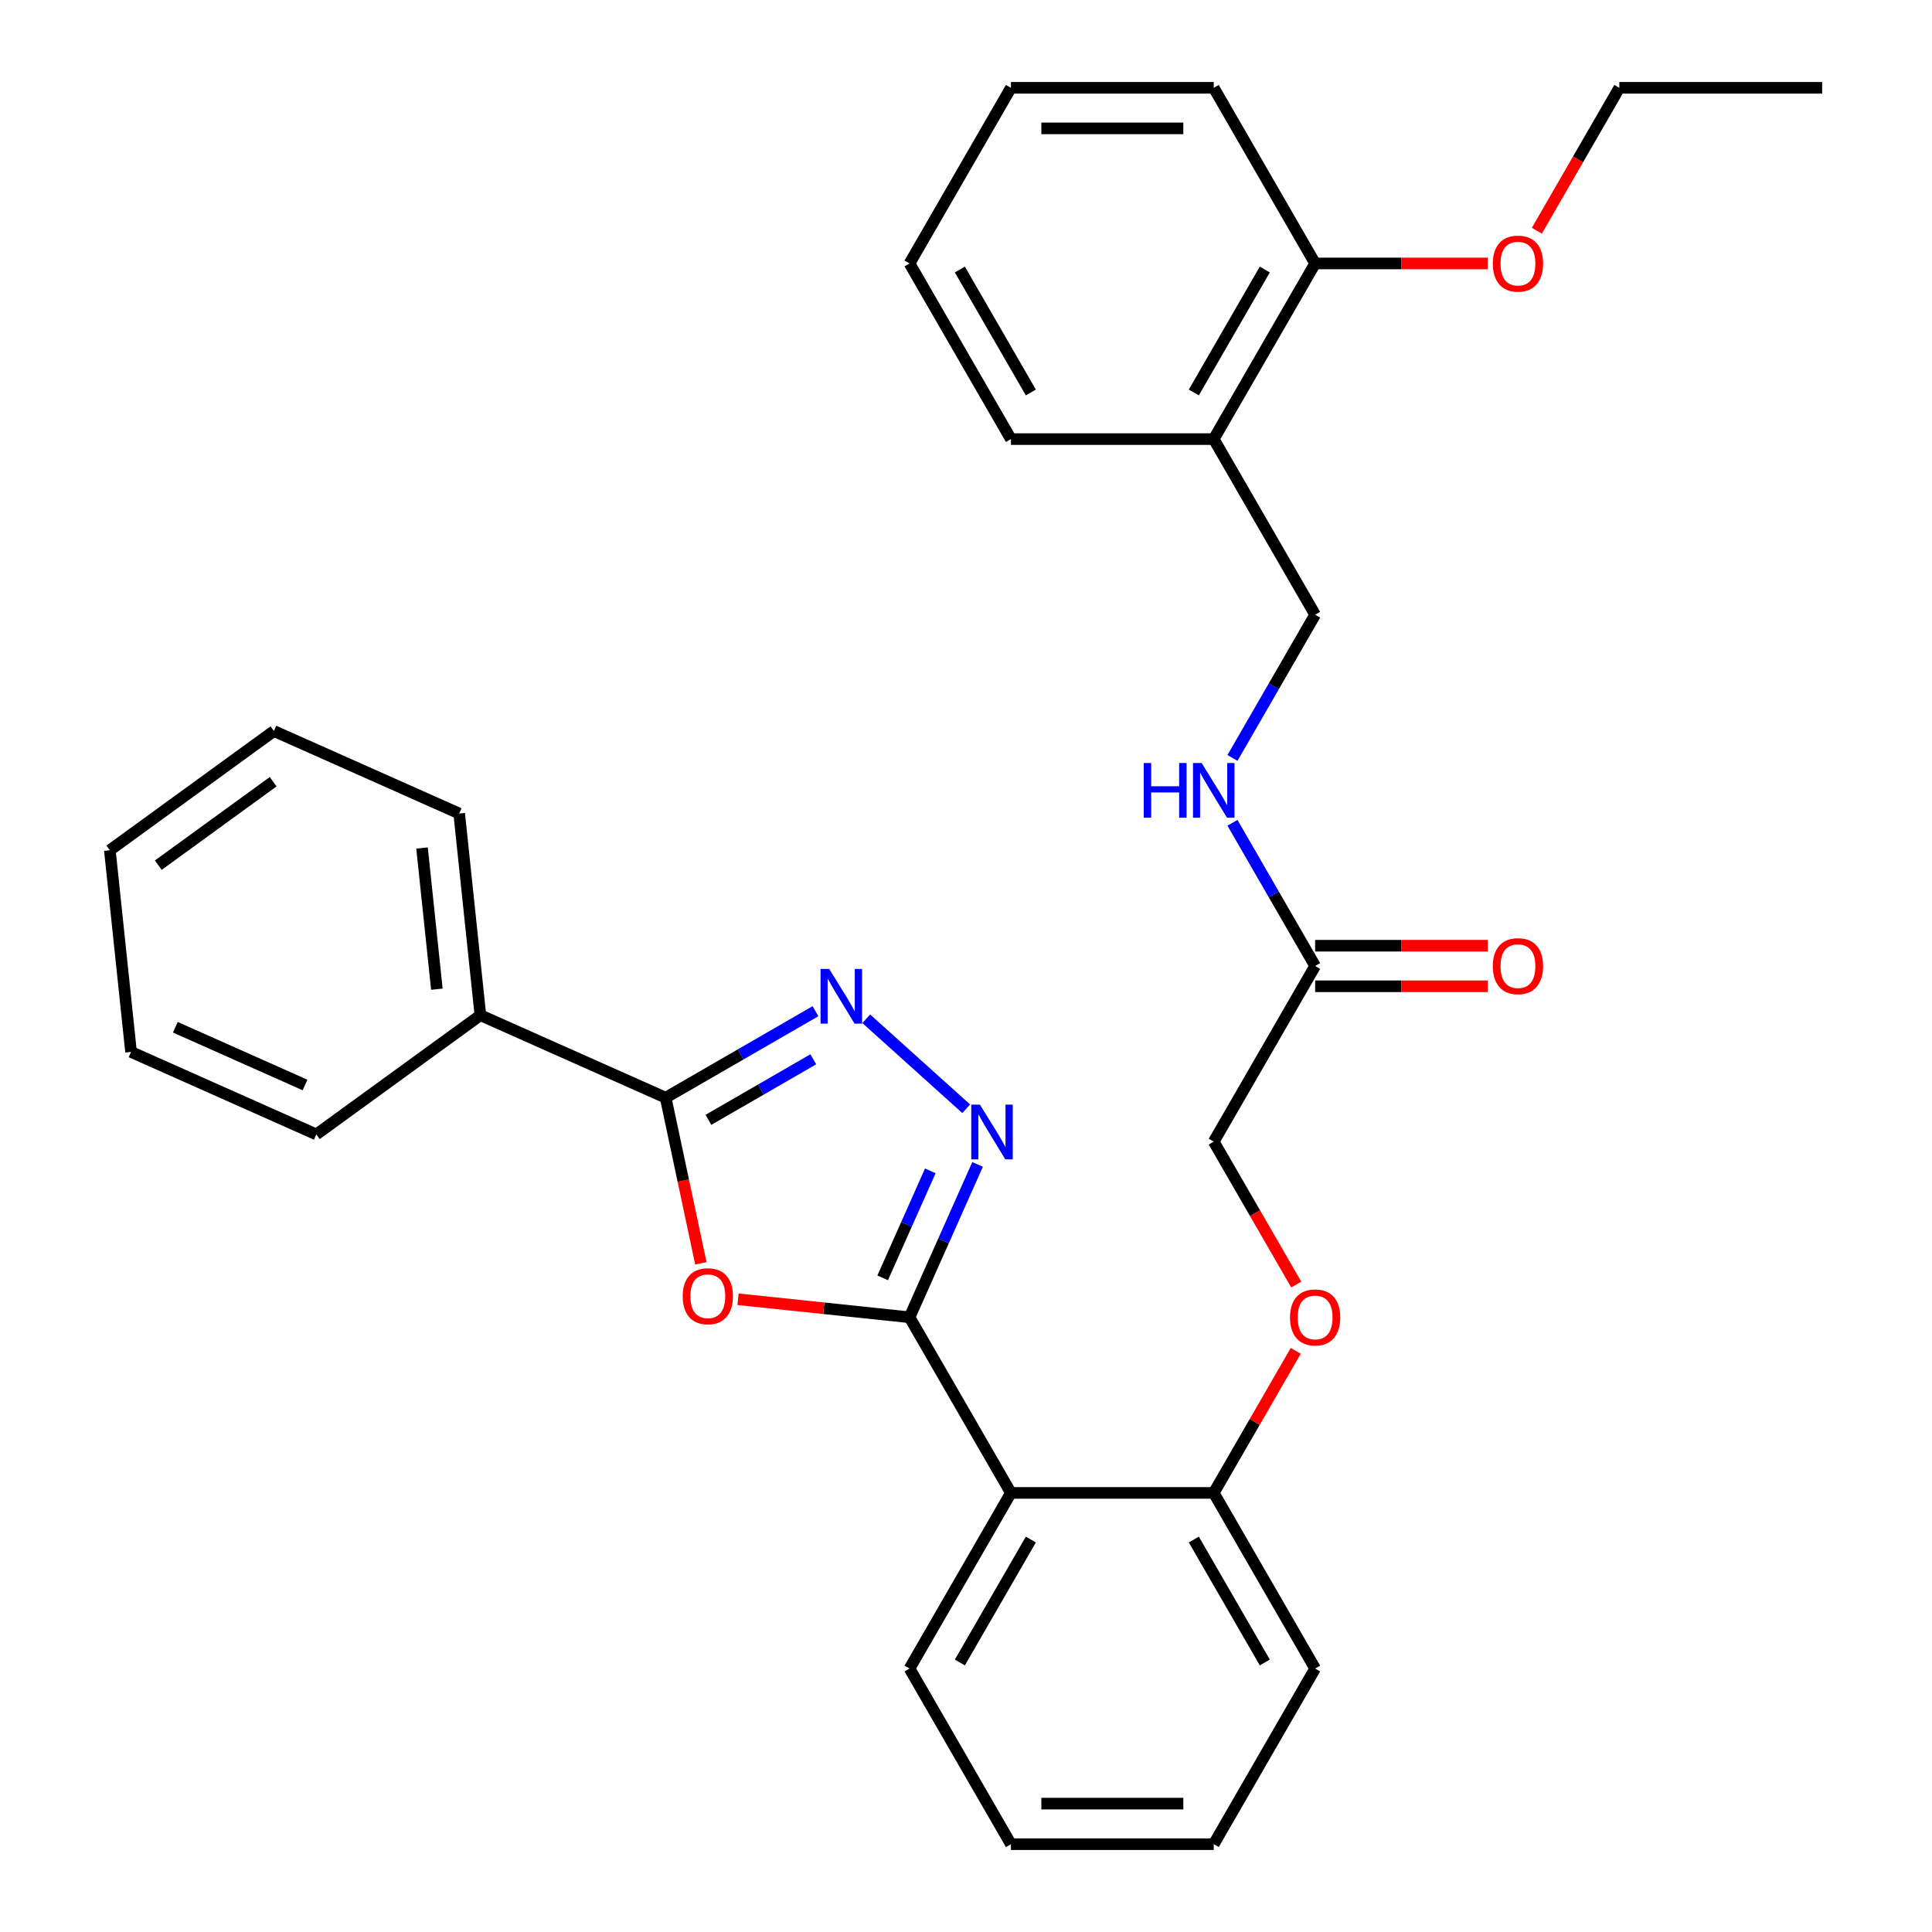 <?xml version='1.0' encoding='iso-8859-1'?>
<svg version='1.1' baseProfile='full'
              xmlns='http://www.w3.org/2000/svg'
                      xmlns:rdkit='http://www.rdkit.org/xml'
                      xmlns:xlink='http://www.w3.org/1999/xlink'
                  xml:space='preserve'
width='1000px' height='1000px' viewBox='0 0 1000 1000'>
<!-- END OF HEADER -->
<rect style='opacity:1.0;fill:#FFFFFF;stroke:none' width='1000' height='1000' x='0' y='0'> </rect>
<path class='bond-0' d='M 470.769,681.818 L 426.382,677.153' style='fill:none;fill-rule:evenodd;stroke:#000000;stroke-width:6px;stroke-linecap:butt;stroke-linejoin:miter;stroke-opacity:1' />
<path class='bond-0' d='M 426.382,677.153 L 381.995,672.488' style='fill:none;fill-rule:evenodd;stroke:#FF0000;stroke-width:6px;stroke-linecap:butt;stroke-linejoin:miter;stroke-opacity:1' />
<path class='bond-1' d='M 470.769,681.818 L 488.38,642.262' style='fill:none;fill-rule:evenodd;stroke:#000000;stroke-width:6px;stroke-linecap:butt;stroke-linejoin:miter;stroke-opacity:1' />
<path class='bond-1' d='M 488.38,642.262 L 505.992,602.705' style='fill:none;fill-rule:evenodd;stroke:#0000FF;stroke-width:6px;stroke-linecap:butt;stroke-linejoin:miter;stroke-opacity:1' />
<path class='bond-1' d='M 456.873,661.412 L 469.201,633.722' style='fill:none;fill-rule:evenodd;stroke:#000000;stroke-width:6px;stroke-linecap:butt;stroke-linejoin:miter;stroke-opacity:1' />
<path class='bond-1' d='M 469.201,633.722 L 481.529,606.033' style='fill:none;fill-rule:evenodd;stroke:#0000FF;stroke-width:6px;stroke-linecap:butt;stroke-linejoin:miter;stroke-opacity:1' />
<path class='bond-4' d='M 470.769,681.818 L 523.255,772.727' style='fill:none;fill-rule:evenodd;stroke:#000000;stroke-width:6px;stroke-linecap:butt;stroke-linejoin:miter;stroke-opacity:1' />
<path class='bond-3' d='M 362.769,653.901 L 353.658,611.034' style='fill:none;fill-rule:evenodd;stroke:#FF0000;stroke-width:6px;stroke-linecap:butt;stroke-linejoin:miter;stroke-opacity:1' />
<path class='bond-3' d='M 353.658,611.034 L 344.546,568.167' style='fill:none;fill-rule:evenodd;stroke:#000000;stroke-width:6px;stroke-linecap:butt;stroke-linejoin:miter;stroke-opacity:1' />
<path class='bond-2' d='M 500.101,573.887 L 448.37,527.309' style='fill:none;fill-rule:evenodd;stroke:#0000FF;stroke-width:6px;stroke-linecap:butt;stroke-linejoin:miter;stroke-opacity:1' />
<path class='bond-31' d='M 422.091,523.396 L 383.318,545.781' style='fill:none;fill-rule:evenodd;stroke:#0000FF;stroke-width:6px;stroke-linecap:butt;stroke-linejoin:miter;stroke-opacity:1' />
<path class='bond-31' d='M 383.318,545.781 L 344.546,568.167' style='fill:none;fill-rule:evenodd;stroke:#000000;stroke-width:6px;stroke-linecap:butt;stroke-linejoin:miter;stroke-opacity:1' />
<path class='bond-31' d='M 420.956,548.294 L 393.816,563.963' style='fill:none;fill-rule:evenodd;stroke:#0000FF;stroke-width:6px;stroke-linecap:butt;stroke-linejoin:miter;stroke-opacity:1' />
<path class='bond-31' d='M 393.816,563.963 L 366.675,579.633' style='fill:none;fill-rule:evenodd;stroke:#000000;stroke-width:6px;stroke-linecap:butt;stroke-linejoin:miter;stroke-opacity:1' />
<path class='bond-9' d='M 344.546,568.167 L 248.649,525.47' style='fill:none;fill-rule:evenodd;stroke:#000000;stroke-width:6px;stroke-linecap:butt;stroke-linejoin:miter;stroke-opacity:1' />
<path class='bond-6' d='M 523.255,772.727 L 628.228,772.727' style='fill:none;fill-rule:evenodd;stroke:#000000;stroke-width:6px;stroke-linecap:butt;stroke-linejoin:miter;stroke-opacity:1' />
<path class='bond-15' d='M 523.255,772.727 L 470.769,863.636' style='fill:none;fill-rule:evenodd;stroke:#000000;stroke-width:6px;stroke-linecap:butt;stroke-linejoin:miter;stroke-opacity:1' />
<path class='bond-15' d='M 533.564,796.861 L 496.824,860.497' style='fill:none;fill-rule:evenodd;stroke:#000000;stroke-width:6px;stroke-linecap:butt;stroke-linejoin:miter;stroke-opacity:1' />
<path class='bond-5' d='M 680.714,500 L 628.228,590.909' style='fill:none;fill-rule:evenodd;stroke:#000000;stroke-width:6px;stroke-linecap:butt;stroke-linejoin:miter;stroke-opacity:1' />
<path class='bond-8' d='M 680.714,500 L 659.316,462.938' style='fill:none;fill-rule:evenodd;stroke:#000000;stroke-width:6px;stroke-linecap:butt;stroke-linejoin:miter;stroke-opacity:1' />
<path class='bond-8' d='M 659.316,462.938 L 637.918,425.875' style='fill:none;fill-rule:evenodd;stroke:#0000FF;stroke-width:6px;stroke-linecap:butt;stroke-linejoin:miter;stroke-opacity:1' />
<path class='bond-13' d='M 680.714,510.497 L 725.389,510.497' style='fill:none;fill-rule:evenodd;stroke:#000000;stroke-width:6px;stroke-linecap:butt;stroke-linejoin:miter;stroke-opacity:1' />
<path class='bond-13' d='M 725.389,510.497 L 770.063,510.497' style='fill:none;fill-rule:evenodd;stroke:#FF0000;stroke-width:6px;stroke-linecap:butt;stroke-linejoin:miter;stroke-opacity:1' />
<path class='bond-13' d='M 680.714,489.503 L 725.389,489.503' style='fill:none;fill-rule:evenodd;stroke:#000000;stroke-width:6px;stroke-linecap:butt;stroke-linejoin:miter;stroke-opacity:1' />
<path class='bond-13' d='M 725.389,489.503 L 770.063,489.503' style='fill:none;fill-rule:evenodd;stroke:#FF0000;stroke-width:6px;stroke-linecap:butt;stroke-linejoin:miter;stroke-opacity:1' />
<path class='bond-10' d='M 628.228,772.727 L 649.453,735.965' style='fill:none;fill-rule:evenodd;stroke:#000000;stroke-width:6px;stroke-linecap:butt;stroke-linejoin:miter;stroke-opacity:1' />
<path class='bond-10' d='M 649.453,735.965 L 670.677,699.203' style='fill:none;fill-rule:evenodd;stroke:#FF0000;stroke-width:6px;stroke-linecap:butt;stroke-linejoin:miter;stroke-opacity:1' />
<path class='bond-18' d='M 628.228,772.727 L 680.714,863.636' style='fill:none;fill-rule:evenodd;stroke:#000000;stroke-width:6px;stroke-linecap:butt;stroke-linejoin:miter;stroke-opacity:1' />
<path class='bond-18' d='M 617.919,796.861 L 654.66,860.497' style='fill:none;fill-rule:evenodd;stroke:#000000;stroke-width:6px;stroke-linecap:butt;stroke-linejoin:miter;stroke-opacity:1' />
<path class='bond-7' d='M 628.228,227.273 L 680.714,318.182' style='fill:none;fill-rule:evenodd;stroke:#000000;stroke-width:6px;stroke-linecap:butt;stroke-linejoin:miter;stroke-opacity:1' />
<path class='bond-12' d='M 628.228,227.273 L 680.714,136.364' style='fill:none;fill-rule:evenodd;stroke:#000000;stroke-width:6px;stroke-linecap:butt;stroke-linejoin:miter;stroke-opacity:1' />
<path class='bond-12' d='M 617.919,203.139 L 654.66,139.503' style='fill:none;fill-rule:evenodd;stroke:#000000;stroke-width:6px;stroke-linecap:butt;stroke-linejoin:miter;stroke-opacity:1' />
<path class='bond-17' d='M 628.228,227.273 L 523.255,227.273' style='fill:none;fill-rule:evenodd;stroke:#000000;stroke-width:6px;stroke-linecap:butt;stroke-linejoin:miter;stroke-opacity:1' />
<path class='bond-11' d='M 637.918,392.307 L 659.316,355.244' style='fill:none;fill-rule:evenodd;stroke:#0000FF;stroke-width:6px;stroke-linecap:butt;stroke-linejoin:miter;stroke-opacity:1' />
<path class='bond-11' d='M 659.316,355.244 L 680.714,318.182' style='fill:none;fill-rule:evenodd;stroke:#000000;stroke-width:6px;stroke-linecap:butt;stroke-linejoin:miter;stroke-opacity:1' />
<path class='bond-19' d='M 248.649,525.47 L 237.676,421.073' style='fill:none;fill-rule:evenodd;stroke:#000000;stroke-width:6px;stroke-linecap:butt;stroke-linejoin:miter;stroke-opacity:1' />
<path class='bond-19' d='M 226.123,512.005 L 218.442,438.927' style='fill:none;fill-rule:evenodd;stroke:#000000;stroke-width:6px;stroke-linecap:butt;stroke-linejoin:miter;stroke-opacity:1' />
<path class='bond-20' d='M 248.649,525.47 L 163.724,587.172' style='fill:none;fill-rule:evenodd;stroke:#000000;stroke-width:6px;stroke-linecap:butt;stroke-linejoin:miter;stroke-opacity:1' />
<path class='bond-14' d='M 670.931,664.874 L 649.58,627.891' style='fill:none;fill-rule:evenodd;stroke:#FF0000;stroke-width:6px;stroke-linecap:butt;stroke-linejoin:miter;stroke-opacity:1' />
<path class='bond-14' d='M 649.58,627.891 L 628.228,590.909' style='fill:none;fill-rule:evenodd;stroke:#000000;stroke-width:6px;stroke-linecap:butt;stroke-linejoin:miter;stroke-opacity:1' />
<path class='bond-16' d='M 680.714,136.364 L 725.389,136.364' style='fill:none;fill-rule:evenodd;stroke:#000000;stroke-width:6px;stroke-linecap:butt;stroke-linejoin:miter;stroke-opacity:1' />
<path class='bond-16' d='M 725.389,136.364 L 770.063,136.364' style='fill:none;fill-rule:evenodd;stroke:#FF0000;stroke-width:6px;stroke-linecap:butt;stroke-linejoin:miter;stroke-opacity:1' />
<path class='bond-21' d='M 680.714,136.364 L 628.228,45.455' style='fill:none;fill-rule:evenodd;stroke:#000000;stroke-width:6px;stroke-linecap:butt;stroke-linejoin:miter;stroke-opacity:1' />
<path class='bond-23' d='M 470.769,863.636 L 523.255,954.545' style='fill:none;fill-rule:evenodd;stroke:#000000;stroke-width:6px;stroke-linecap:butt;stroke-linejoin:miter;stroke-opacity:1' />
<path class='bond-22' d='M 795.47,119.419 L 816.822,82.437' style='fill:none;fill-rule:evenodd;stroke:#FF0000;stroke-width:6px;stroke-linecap:butt;stroke-linejoin:miter;stroke-opacity:1' />
<path class='bond-22' d='M 816.822,82.437 L 838.173,45.455' style='fill:none;fill-rule:evenodd;stroke:#000000;stroke-width:6px;stroke-linecap:butt;stroke-linejoin:miter;stroke-opacity:1' />
<path class='bond-25' d='M 523.255,227.273 L 470.769,136.364' style='fill:none;fill-rule:evenodd;stroke:#000000;stroke-width:6px;stroke-linecap:butt;stroke-linejoin:miter;stroke-opacity:1' />
<path class='bond-25' d='M 533.564,203.139 L 496.824,139.503' style='fill:none;fill-rule:evenodd;stroke:#000000;stroke-width:6px;stroke-linecap:butt;stroke-linejoin:miter;stroke-opacity:1' />
<path class='bond-32' d='M 680.714,863.636 L 628.228,954.545' style='fill:none;fill-rule:evenodd;stroke:#000000;stroke-width:6px;stroke-linecap:butt;stroke-linejoin:miter;stroke-opacity:1' />
<path class='bond-26' d='M 237.676,421.073 L 141.779,378.376' style='fill:none;fill-rule:evenodd;stroke:#000000;stroke-width:6px;stroke-linecap:butt;stroke-linejoin:miter;stroke-opacity:1' />
<path class='bond-29' d='M 163.724,587.172 L 67.826,544.476' style='fill:none;fill-rule:evenodd;stroke:#000000;stroke-width:6px;stroke-linecap:butt;stroke-linejoin:miter;stroke-opacity:1' />
<path class='bond-29' d='M 157.878,561.588 L 90.75,531.701' style='fill:none;fill-rule:evenodd;stroke:#000000;stroke-width:6px;stroke-linecap:butt;stroke-linejoin:miter;stroke-opacity:1' />
<path class='bond-34' d='M 628.228,45.455 L 523.255,45.455' style='fill:none;fill-rule:evenodd;stroke:#000000;stroke-width:6px;stroke-linecap:butt;stroke-linejoin:miter;stroke-opacity:1' />
<path class='bond-34' d='M 612.482,66.449 L 539.001,66.449' style='fill:none;fill-rule:evenodd;stroke:#000000;stroke-width:6px;stroke-linecap:butt;stroke-linejoin:miter;stroke-opacity:1' />
<path class='bond-24' d='M 838.173,45.455 L 943.146,45.455' style='fill:none;fill-rule:evenodd;stroke:#000000;stroke-width:6px;stroke-linecap:butt;stroke-linejoin:miter;stroke-opacity:1' />
<path class='bond-27' d='M 523.255,954.545 L 628.228,954.545' style='fill:none;fill-rule:evenodd;stroke:#000000;stroke-width:6px;stroke-linecap:butt;stroke-linejoin:miter;stroke-opacity:1' />
<path class='bond-27' d='M 539.001,933.551 L 612.482,933.551' style='fill:none;fill-rule:evenodd;stroke:#000000;stroke-width:6px;stroke-linecap:butt;stroke-linejoin:miter;stroke-opacity:1' />
<path class='bond-28' d='M 470.769,136.364 L 523.255,45.455' style='fill:none;fill-rule:evenodd;stroke:#000000;stroke-width:6px;stroke-linecap:butt;stroke-linejoin:miter;stroke-opacity:1' />
<path class='bond-33' d='M 141.779,378.376 L 56.854,440.078' style='fill:none;fill-rule:evenodd;stroke:#000000;stroke-width:6px;stroke-linecap:butt;stroke-linejoin:miter;stroke-opacity:1' />
<path class='bond-33' d='M 141.38,404.617 L 81.933,447.808' style='fill:none;fill-rule:evenodd;stroke:#000000;stroke-width:6px;stroke-linecap:butt;stroke-linejoin:miter;stroke-opacity:1' />
<path class='bond-30' d='M 67.826,544.476 L 56.854,440.078' style='fill:none;fill-rule:evenodd;stroke:#000000;stroke-width:6px;stroke-linecap:butt;stroke-linejoin:miter;stroke-opacity:1' />
<path  class='atom-1' d='M 353.371 670.926
Q 353.371 664.126, 356.731 660.326
Q 360.091 656.526, 366.371 656.526
Q 372.651 656.526, 376.011 660.326
Q 379.371 664.126, 379.371 670.926
Q 379.371 677.806, 375.971 681.726
Q 372.571 685.606, 366.371 685.606
Q 360.131 685.606, 356.731 681.726
Q 353.371 677.846, 353.371 670.926
M 366.371 682.406
Q 370.691 682.406, 373.011 679.526
Q 375.371 676.606, 375.371 670.926
Q 375.371 665.366, 373.011 662.566
Q 370.691 659.726, 366.371 659.726
Q 362.051 659.726, 359.691 662.526
Q 357.371 665.326, 357.371 670.926
Q 357.371 676.646, 359.691 679.526
Q 362.051 682.406, 366.371 682.406
' fill='#FF0000'/>
<path  class='atom-2' d='M 507.205 571.761
L 516.485 586.761
Q 517.405 588.241, 518.885 590.921
Q 520.365 593.601, 520.445 593.761
L 520.445 571.761
L 524.205 571.761
L 524.205 600.081
L 520.325 600.081
L 510.365 583.681
Q 509.205 581.761, 507.965 579.561
Q 506.765 577.361, 506.405 576.681
L 506.405 600.081
L 502.725 600.081
L 502.725 571.761
L 507.205 571.761
' fill='#0000FF'/>
<path  class='atom-3' d='M 429.195 501.52
L 438.475 516.52
Q 439.395 518, 440.875 520.68
Q 442.355 523.36, 442.435 523.52
L 442.435 501.52
L 446.195 501.52
L 446.195 529.84
L 442.315 529.84
L 432.355 513.44
Q 431.195 511.52, 429.955 509.32
Q 428.755 507.12, 428.395 506.44
L 428.395 529.84
L 424.715 529.84
L 424.715 501.52
L 429.195 501.52
' fill='#0000FF'/>
<path  class='atom-9' d='M 592.008 394.931
L 595.848 394.931
L 595.848 406.971
L 610.328 406.971
L 610.328 394.931
L 614.168 394.931
L 614.168 423.251
L 610.328 423.251
L 610.328 410.171
L 595.848 410.171
L 595.848 423.251
L 592.008 423.251
L 592.008 394.931
' fill='#0000FF'/>
<path  class='atom-9' d='M 621.968 394.931
L 631.248 409.931
Q 632.168 411.411, 633.648 414.091
Q 635.128 416.771, 635.208 416.931
L 635.208 394.931
L 638.968 394.931
L 638.968 423.251
L 635.088 423.251
L 625.128 406.851
Q 623.968 404.931, 622.728 402.731
Q 621.528 400.531, 621.168 399.851
L 621.168 423.251
L 617.488 423.251
L 617.488 394.931
L 621.968 394.931
' fill='#0000FF'/>
<path  class='atom-11' d='M 667.714 681.898
Q 667.714 675.098, 671.074 671.298
Q 674.434 667.498, 680.714 667.498
Q 686.994 667.498, 690.354 671.298
Q 693.714 675.098, 693.714 681.898
Q 693.714 688.778, 690.314 692.698
Q 686.914 696.578, 680.714 696.578
Q 674.474 696.578, 671.074 692.698
Q 667.714 688.818, 667.714 681.898
M 680.714 693.378
Q 685.034 693.378, 687.354 690.498
Q 689.714 687.578, 689.714 681.898
Q 689.714 676.338, 687.354 673.538
Q 685.034 670.698, 680.714 670.698
Q 676.394 670.698, 674.034 673.498
Q 671.714 676.298, 671.714 681.898
Q 671.714 687.618, 674.034 690.498
Q 676.394 693.378, 680.714 693.378
' fill='#FF0000'/>
<path  class='atom-14' d='M 772.687 500.08
Q 772.687 493.28, 776.047 489.48
Q 779.407 485.68, 785.687 485.68
Q 791.967 485.68, 795.327 489.48
Q 798.687 493.28, 798.687 500.08
Q 798.687 506.96, 795.287 510.88
Q 791.887 514.76, 785.687 514.76
Q 779.447 514.76, 776.047 510.88
Q 772.687 507, 772.687 500.08
M 785.687 511.56
Q 790.007 511.56, 792.327 508.68
Q 794.687 505.76, 794.687 500.08
Q 794.687 494.52, 792.327 491.72
Q 790.007 488.88, 785.687 488.88
Q 781.367 488.88, 779.007 491.68
Q 776.687 494.48, 776.687 500.08
Q 776.687 505.8, 779.007 508.68
Q 781.367 511.56, 785.687 511.56
' fill='#FF0000'/>
<path  class='atom-17' d='M 772.687 136.444
Q 772.687 129.644, 776.047 125.844
Q 779.407 122.044, 785.687 122.044
Q 791.967 122.044, 795.327 125.844
Q 798.687 129.644, 798.687 136.444
Q 798.687 143.324, 795.287 147.244
Q 791.887 151.124, 785.687 151.124
Q 779.447 151.124, 776.047 147.244
Q 772.687 143.364, 772.687 136.444
M 785.687 147.924
Q 790.007 147.924, 792.327 145.044
Q 794.687 142.124, 794.687 136.444
Q 794.687 130.884, 792.327 128.084
Q 790.007 125.244, 785.687 125.244
Q 781.367 125.244, 779.007 128.044
Q 776.687 130.844, 776.687 136.444
Q 776.687 142.164, 779.007 145.044
Q 781.367 147.924, 785.687 147.924
' fill='#FF0000'/>
</svg>
